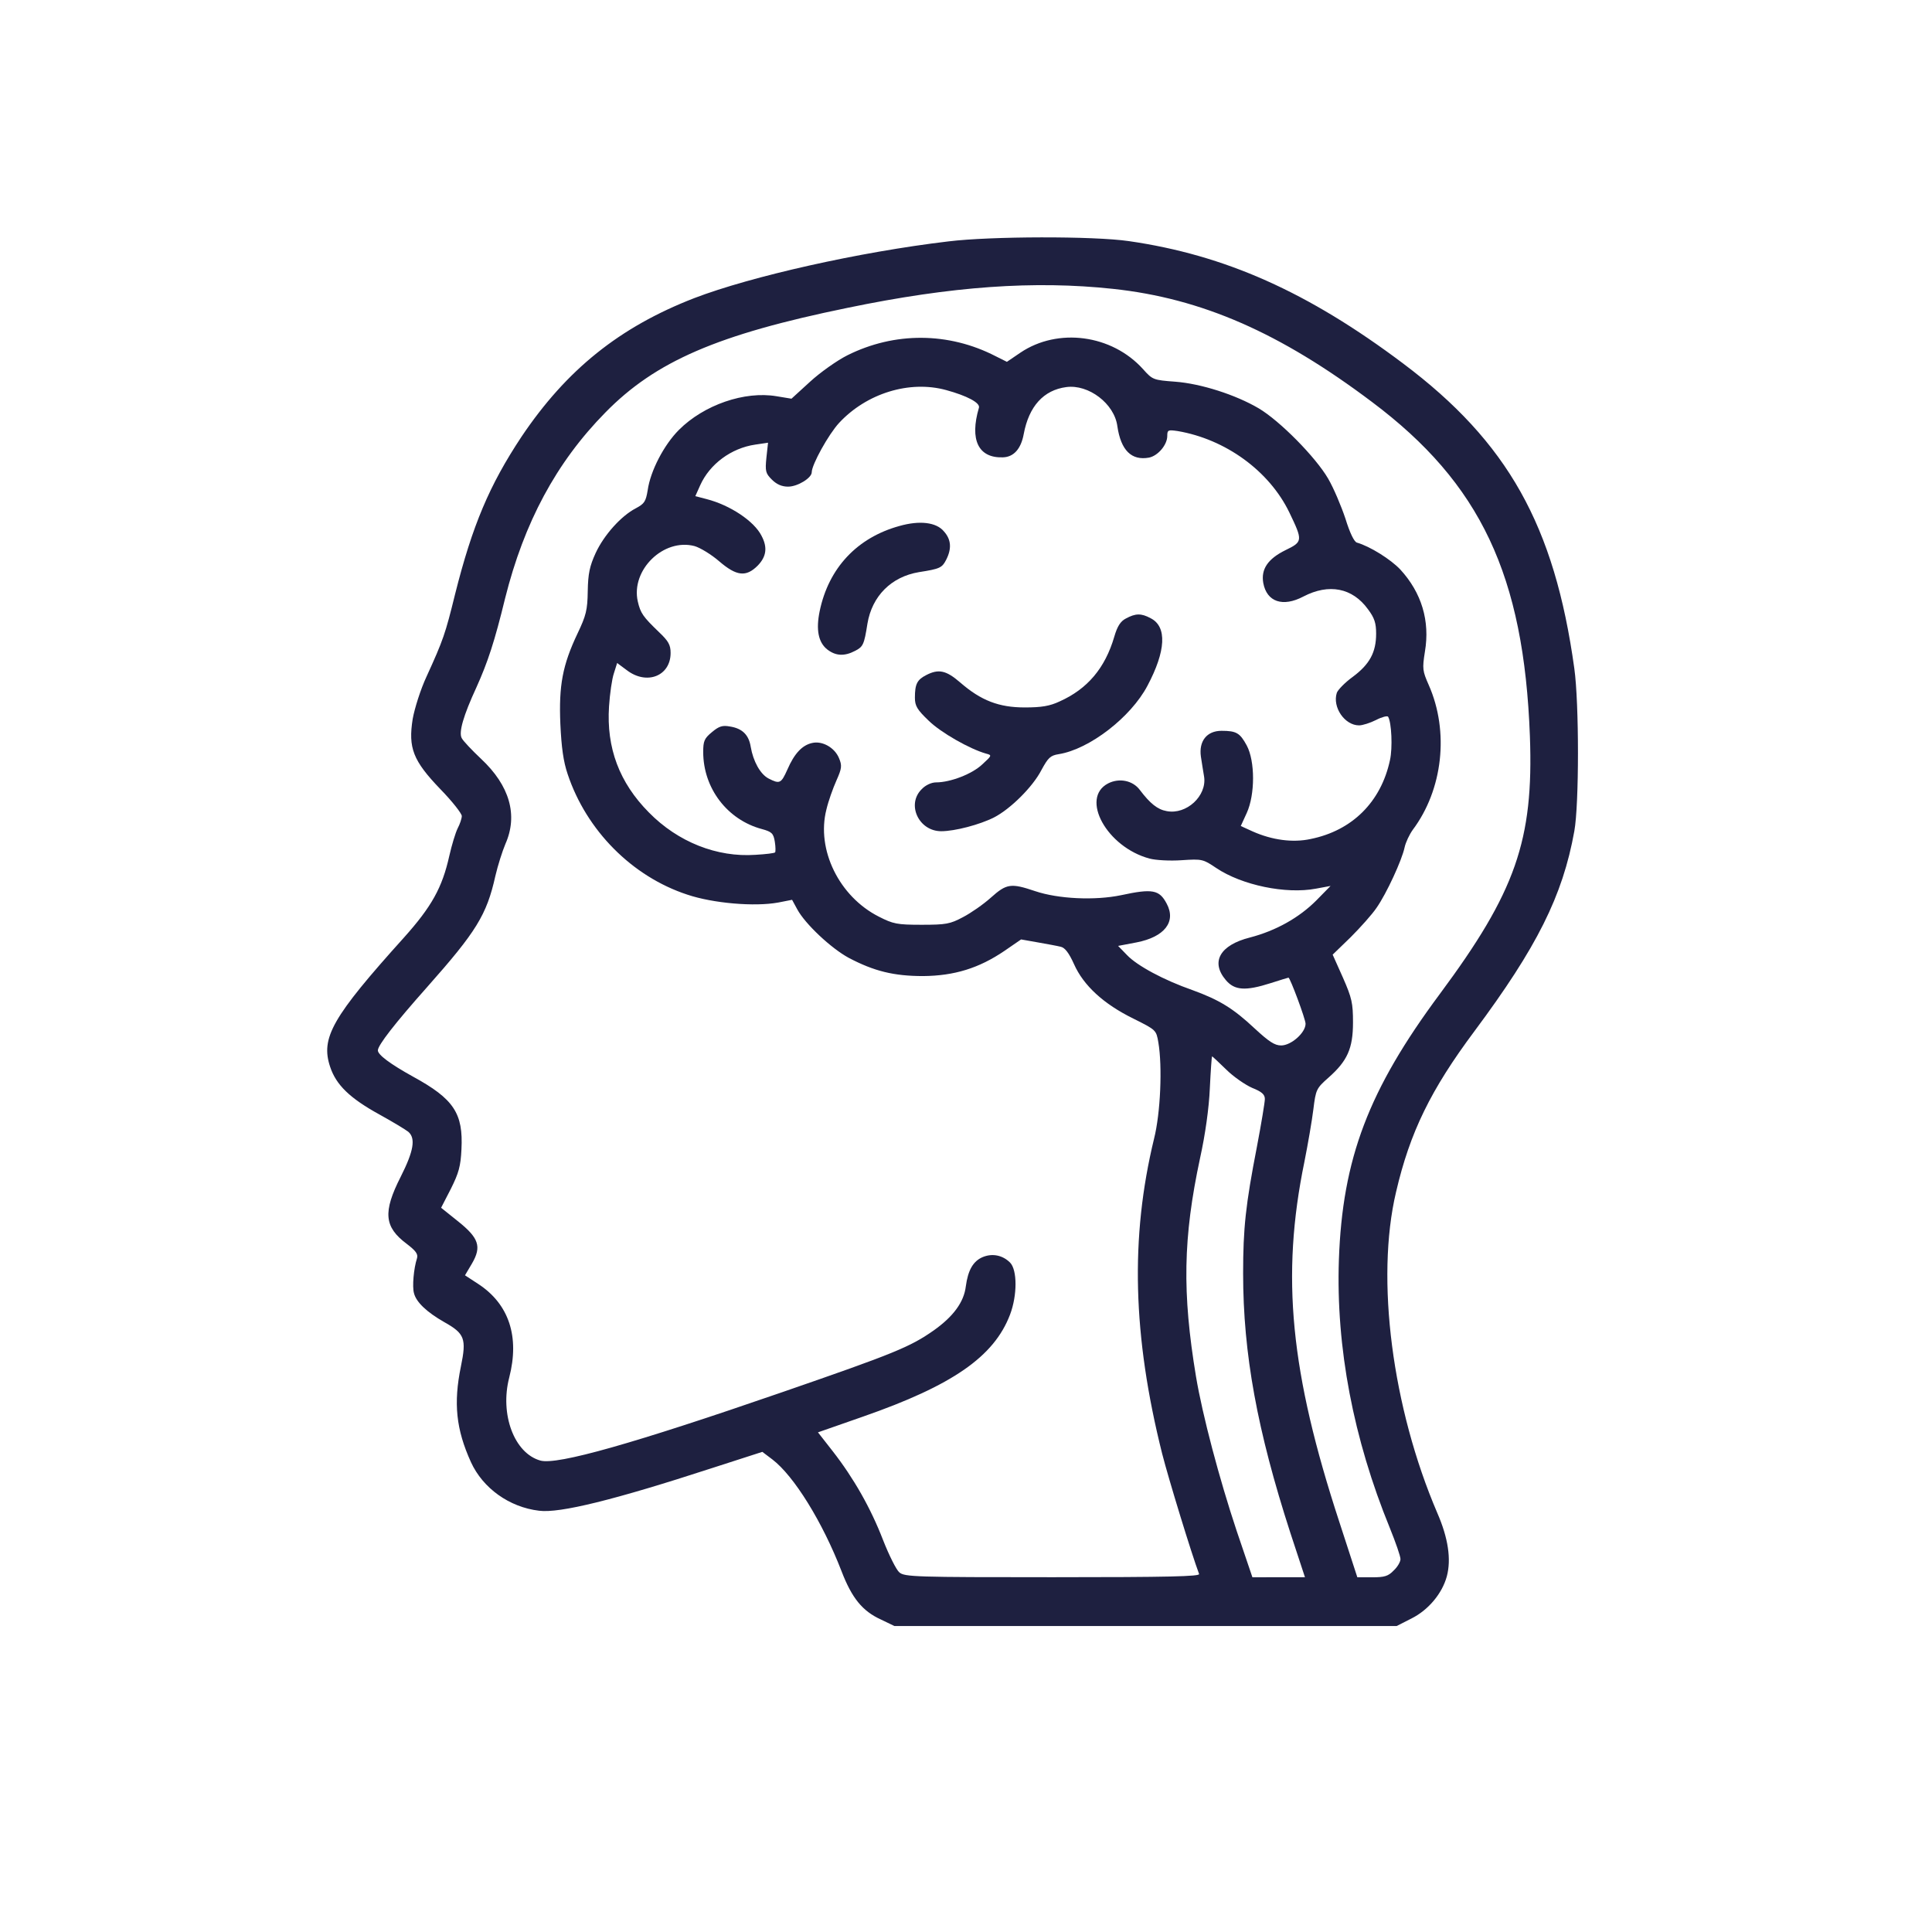 <?xml version="1.0" encoding="utf-8"?>
<!-- Generator: Adobe Illustrator 25.4.1, SVG Export Plug-In . SVG Version: 6.00 Build 0)  -->
<svg version="1.1" id="Layer_1" xmlns="http://www.w3.org/2000/svg" xmlns:xlink="http://www.w3.org/1999/xlink" x="0px" y="0px"
	 viewBox="0 0 512 512" style="enable-background:new 0 0 512 512;" xml:space="preserve">
<style type="text/css">
	.st0{fill:#1E2040;}
</style>
<g transform="translate(0,512) scale(0.1,-0.1)">
	<path class="st0" d="M2513.7,4480.3c-236.5-28-523.4-92.7-673.7-150.3c-198.4-76.9-338.6-189.8-458-367.4
		c-84.8-128-130.1-234.4-176.1-417.7c-25.9-105-30.9-120.1-75.5-217.8c-15.8-33.8-31.6-84.1-36.7-112.2
		c-12.2-76.9,0.7-110.7,73.3-186.2c31.6-32.4,56.8-64.7,56.8-71.2s-5-21.6-10.8-32.4c-5.8-11.5-15.8-44.6-22.3-73.3
		c-18.7-84.1-46.7-134.4-120.1-216.4c-190.5-211.4-221.4-266-195.6-342.9c15.8-47.5,51.8-82.7,130.1-125.8
		c35.2-19.4,69.7-40.3,76.9-46c20.1-17.3,14.4-51-20.1-119.3c-47.5-93.5-43.9-133,15.8-177.6c24.4-18.7,30.9-27.3,27.3-38.8
		c-8.6-26.6-12.9-74.8-7.9-92c5.8-23.7,33.8-50.3,80.5-76.9c53.9-30.2,59-43.9,43.9-117.2c-20.1-97.8-12.9-166.8,26.6-253.8
		c31.6-69,101.4-119.3,180.5-128.7c54.6-7.2,199.9,28.8,458,112.9l133.7,43.1l26.6-20.1c57.5-43.9,133-166.1,183.3-296.2
		c27.3-71.2,55.4-105.7,104.3-128l35.9-17.3h665.8h665l39.5,20.1c44.6,22.3,81.2,66.1,93.5,111.4c12.2,45.3,3.6,102.1-25.2,168.2
		c-119.3,278.2-163.9,619.7-109.3,850.5c36.7,158.2,92,271.1,207.8,426.3c165.4,222.2,233.7,358,264.6,529.9
		c12.9,70.5,12.9,339.4,0,431.4c-52.5,378.9-176.1,599.6-453.7,808.1c-252.4,189.8-472.4,287.6-726.9,324.3
		C2897.7,4494.7,2625.2,4494,2513.7,4480.3z M2949.4,4354.5c235.1-25.2,442.2-115.8,686.6-299.8
		c287.6-215.7,402.6-459.4,418.4-885.8c10.1-276.1-38.1-412.7-238.7-683c-189.1-254.5-258.1-436.4-267.5-704.6
		c-7.9-231.5,38.1-473.8,135.2-711.1c15.1-37.4,28-74.1,28-82c0-7.2-7.9-20.9-18-30.2c-14.4-15.1-24.4-18-56.8-18h-39.5l-47.5,146
		c-130.1,396.9-155.3,651.4-92.7,955.5c9.3,46.7,20.1,109.3,23.7,138.8c6.5,52.5,7.9,55.4,40.3,84.1c49.6,43.9,64.7,76.9,64.7,146
		c0,51-2.9,64.7-26.6,118.6l-27.3,61.1l47.5,46c25.9,25.9,57.5,61.1,69,78.4c26.6,38.1,66.9,125.8,74.1,159.6
		c2.9,13.7,12.9,34.5,21.6,46.7c79.8,106.4,97.1,260.3,42.4,383.9c-16.5,37.4-17.3,43.1-10.1,88.4c13.7,81.2-8.6,156-65.4,217.8
		c-25.2,26.6-79.8,61.1-115,71.2c-7.2,2.2-18.7,25.9-30.2,63.3c-10.8,32.4-30.9,80.5-46,106.4c-33.1,56.8-128,153.1-184.1,186.2
		c-61.1,35.9-153.1,65.4-221.4,70.5c-57.5,4.3-59.7,5-84.8,33.1c-82.7,92-225.8,110.7-325,43.9l-35.9-24.4l-30.2,15.1
		c-124.4,64-267.5,64.7-392.6,2.2c-27.3-13.7-71.9-45.3-98.5-69.7l-49.6-45.3l-39.5,6.5c-84.8,14.4-192.7-23-258.8-89.2
		c-39.5-39.5-75.5-108.6-82.7-159.6c-5-30.2-8.6-35.9-31.6-48.2c-38.8-20.1-84.1-70.5-106.4-118.6c-15.8-34.5-20.1-54.6-20.9-100.7
		c-0.7-50.3-4.3-64.7-27.3-112.9c-39.5-83.4-49.6-137.3-45.3-239.4c2.9-61.8,7.9-99.2,19.4-133c49.6-148.8,170.4-271.1,317.1-319.2
		c68.3-23,178.3-32.4,240.9-20.9l36.7,7.2l13.7-25.2c20.9-38.8,89.9-103.5,136.6-128.7c66.9-35.2,119.3-48.2,197-48.2
		c82.7,0.7,148.1,20.9,215.7,66.9l43.9,30.2l44.6-7.9c24.4-4.3,51.8-9.3,60.4-11.5c10.8-2.2,21.6-15.8,35.2-46
		c25.2-56.8,78.4-105.7,157.5-144.5c60.4-30.2,60.4-30.2,66.1-63.3c10.8-63.3,5.8-186.9-11.5-255.2c-63.3-261-56.8-522,21.6-834.7
		c17.3-67.6,77.6-264.6,97.8-318.5c2.9-6.5-77.6-8.6-388.2-8.6c-362.4,0-392.6,0.7-406.2,12.9c-7.9,6.5-27.3,45.3-43.1,85.6
		c-32.4,84.1-77.6,163.9-133.7,235.8l-38.8,49.6l119.3,41.7c237.3,82.7,347.3,158.9,389.7,270.3c19.4,51,19.4,118.6,0,138
		s-46.7,25.2-72.6,14.4c-25.2-10.8-38.8-34.5-44.6-77.6c-5-41.7-33.1-79.8-84.8-116.5c-62.6-43.9-104.3-61.1-401.9-163.9
		c-393.3-135.9-596-193.4-640.6-181.2c-69.7,19.4-107.8,122.9-82.7,220c28,108.6-0.7,194.8-82,248l-35.2,23l18.7,31.6
		c25.9,44.6,18,67.6-38.1,112.2l-43.9,35.2l25.9,50.3c20.8,41.7,25.9,59.7,28,104.3c5,95.6-20.1,133.7-128,192.7
		c-61.1,33.8-93.5,58.2-93.5,69.7c0,13.7,45.3,71.9,130.9,168.2c129.4,146,157.5,190.5,180.5,294.1c6.5,28,18.7,66.1,26.6,84.8
		c33.8,76.2,11.5,154.6-64.7,225.8c-24.4,23-47.5,47.5-51,54.6c-8.6,15.1,4.3,59.7,38.8,134.4c30.2,66.9,48.2,121.5,76.2,236.5
		c50.3,200.6,135.2,359.5,265.3,491.8c133,135.9,297.7,207.1,641.3,277.5C2523.1,4361.7,2741.7,4376.8,2949.4,4354.5z
		 M2507.3,4086.3c55.4-15.1,90.6-33.8,87-46.7c-25.2-85.6-1.4-133.7,63.3-131.6c28.8,0.7,48.2,22.3,55.4,61.8
		c13.7,73.3,52.5,116.5,112.9,124.4c59,7.9,127.3-43.9,135.2-103.5c9.3-64,37.4-92,84.1-83.4c23.7,5,48.2,33.8,48.2,57.5
		c0,15.8,2.2,16.5,27.3,12.9c127.3-21.6,243-105.7,296.2-215.7c35.9-74.8,35.9-77.6-10.1-99.9c-46.7-23-65.4-50.3-59-87
		c9.3-50.3,51.8-64.7,106.4-35.9c67.6,35.2,130.1,23,171.1-33.8c17.3-23,21.6-36.7,21.6-64.7c0-49.6-17.3-81.2-61.8-114.3
		c-20.9-15.1-39.5-34.5-42.4-42.4c-12.2-38.1,20.9-86.3,59-86.3c9.3,0,29.5,6.5,45.3,14.4c15.1,7.9,29.5,11.5,31.6,8.6
		c9.3-15.1,12.2-82.7,5-115c-23.7-110.7-99.9-186.9-210.7-209.2c-46.7-10.1-101.4-2.9-153.1,20.1l-31.6,14.4l15.8,34.5
		c22.3,48.9,22.3,137.3,0,179c-18,33.1-27.3,38.8-66.9,38.8c-38.8,0-60.4-27.3-54.6-68.3c2.2-15.8,6.5-40.3,8.6-53.9
		c7.2-50.3-46.7-100.7-99.2-90.6c-24.4,4.3-43.9,20.1-71.2,56.1c-18.7,25.2-54.6,32.4-84.1,17.3c-74.8-38.8-3.6-169,110-199.2
		c15.8-4.3,53.9-6.5,84.8-4.3c54.6,3.6,56.8,2.9,92-20.8c67.6-45.3,184.1-69.7,263.9-54.6l38.8,7.2l-38.1-38.8
		c-45.3-45.3-106.4-79.8-175.4-97.8c-79.8-20.1-105-64.7-64-112.9c23-27.3,51.8-29.5,119.3-7.9c24.4,7.9,46,14.4,46.7,14.4
		c4.3,0,45.3-110,45.3-122.2c0-23.7-38.1-57.5-64.7-57.5c-17.3,0-32.4,10.1-70.5,45.3c-56.8,53.2-93.5,75.5-164.6,101.4
		c-76.2,26.6-146.7,64.7-173.3,92.7l-23.7,24.4l48.9,9.3c74.1,14.4,105.7,54.6,79.8,102.8c-19.4,36.7-37.4,40.3-120.8,22.3
		c-69-14.4-166.1-10.1-227.9,10.8c-64,21.6-75.5,20.1-117.2-17.3c-20.1-18-53.2-41-74.1-51.8c-33.8-18-44.6-20.1-109.3-20.1
		c-65.4,0-75.5,2.2-113.6,21.6c-105,53.2-166.1,177.6-138.8,284c5,21.6,17.3,56.1,26.6,76.9c14.4,32.4,15.1,39.5,6.5,59.7
		c-11.5,27.3-43.9,46-71.2,39.5c-25.9-5.8-46.7-27.3-65.4-70.5c-16.5-36.7-20.1-38.8-49.6-23.7c-22.3,11.5-41,46-47.5,84.1
		c-5,31.6-22.3,48.9-55.4,53.9c-19.4,3.6-28.8,0.7-47.5-15.1c-20.1-16.5-23-23.7-23-52.5c0-96.3,64-179.7,155.3-204.2
		c26.6-7.2,30.9-11.5,34.5-33.8c2.2-13.7,2.2-26.6,0.7-28c-1.4-2.2-25.2-5-51.8-6.5c-102.1-7.2-205.6,33.8-282.6,112.2
		c-78.4,79.1-112.9,171.1-105.7,281.1c2.2,33.8,7.9,73.3,12.9,87.7l8.6,27.3l25.2-18.7c53.2-41,116.5-15.8,116.5,45.3
		c0,21.6-5.8,31.6-30.9,55.4c-41.7,40.3-48.9,49.6-56.1,81.2c-18.7,83.4,68.3,168.2,150.3,146.7c15.1-4.3,44.6-22.3,65.4-40.3
		c46-39.5,71.2-42.4,102.1-11.5c23,23.7,26.6,48.2,10.1,79.1c-19.4,38.8-83.4,81.2-145.2,97.1l-30.2,7.9l12.9,28.8
		c25.2,56.1,82,98.5,146,107.8l33.8,5l-4.3-39.5c-3.6-35.9-2.2-41.7,14.4-58.2c12.9-12.9,26.6-18.7,43.1-18.7
		c25.2,0,62.6,23,62.6,38.1c0,20.1,44.6,100.7,72.6,130.9C2296.6,4077.7,2410.2,4112.9,2507.3,4086.3z M3249.2,2286
		c19.4-19.4,51-41,69-48.9c25.2-10.1,33.8-17.3,33.8-29.5c0-8.6-9.3-64.7-20.9-125.8c-30.2-155.3-36.7-217.1-36.7-336.5
		c0-212.8,37.4-416.3,125.1-687.3l38.8-117.9h-69.7H3319l-41.7,122.9c-46,138-90.6,306.3-107.8,409.1
		c-36.7,221.4-34.5,367.4,10.8,578.8c13.7,61.8,23.7,133,25.9,185.5c2.2,46,5,84.1,5.8,84.1
		C3213.3,2320.6,3229.8,2304.7,3249.2,2286z"/>
	<path class="st0" d="M2383.6,3726.1c-112.2-30.9-187.7-111.4-211.4-225.8c-10.1-48.9-3.6-82.7,20.1-101.4
		c22.3-17.3,45.3-18.7,74.1-3.6c20.9,10.8,23.7,16.5,32.4,71.9c12.2,73.3,63.3,124.4,136.6,136.6c55.4,8.6,61.1,11.5,71.9,32.4
		c15.1,29.5,13.7,53.9-5.8,75.5C2481.4,3736.2,2436.8,3741.2,2383.6,3726.1z"/>
	<path class="st0" d="M2983.9,3481c-14.4-7.2-23-20.9-30.9-48.2c-24.4-83.4-71.2-138.8-145.2-171.8c-25.9-12.2-48.2-15.8-92-15.8
		c-68.3,0-115.8,18-171.1,66.1c-37.4,32.4-57.5,36.7-90.6,19.4c-23.7-12.2-29.5-23.7-29.5-59.7c0-21.6,5.8-31.6,36.7-61.1
		c32.4-31.6,108.6-74.8,151.7-87c16.5-4.3,15.8-5-10.1-28.8c-26.6-25.2-84.1-47.5-122.2-47.5c-12.2,0-28-7.2-38.1-18
		c-41-40.3-7.9-111.4,51.8-111.4c35.9,0,102.1,17.3,140.2,36.7c43.1,22.3,102.1,80.5,125.1,125.1c18,33.1,23.7,38.8,46,42.4
		c81.2,12.9,191.2,97.8,235.1,181.2c48.9,92,52.5,156.7,8.6,179C3024.2,3495.3,3009.1,3494.6,2983.9,3481z"/>
</g>
</svg>
